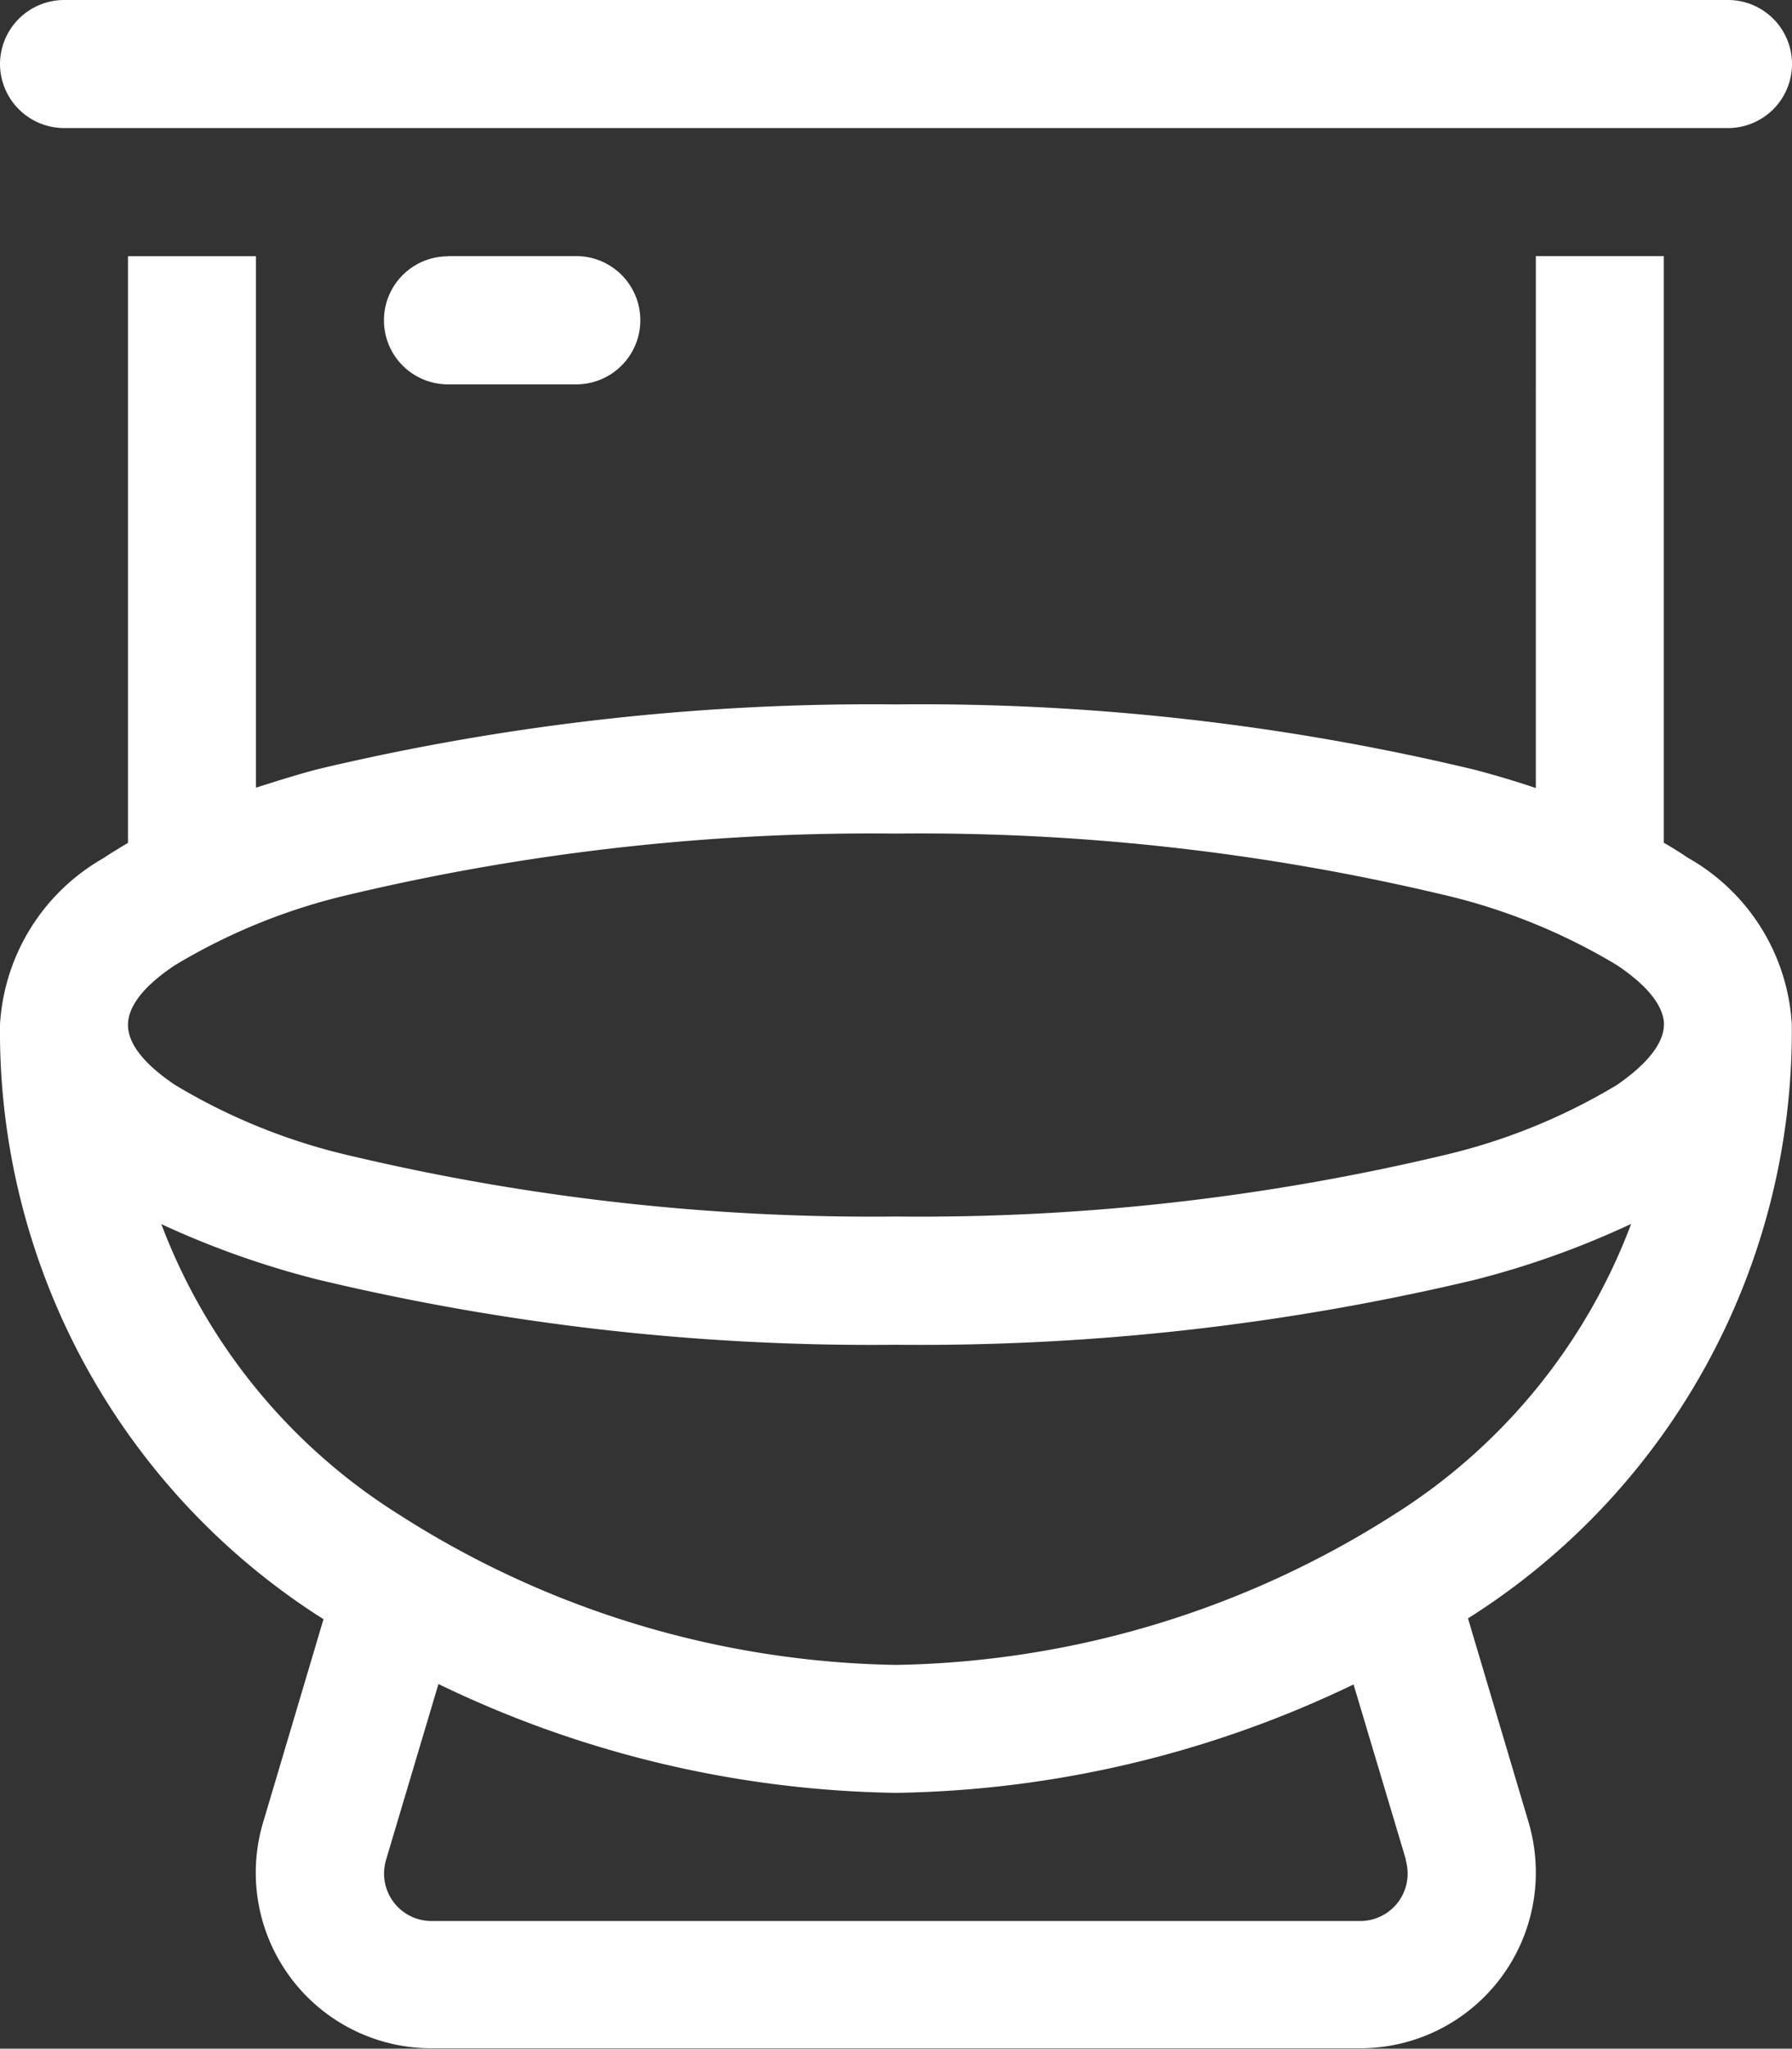 <svg xmlns="http://www.w3.org/2000/svg" width="17.726" height="20.254" viewBox="0 0 17.726 20.254">
  <rect x="0" y="0" width="17.726" height="20.254" fill="#333333" stroke="none"/>
  <path id="toilet-light" d="M0,.633A.635.635,0,0,1,.633,0H17.093a.633.633,0,1,1,0,1.266H.633A.635.635,0,0,1,0,.633ZM2.532,7.787c.2-.063.4-.127.609-.182a23.7,23.7,0,0,1,5.721-.641,23.5,23.5,0,0,1,5.721.645c.21.055.411.115.609.182V2.532h1.266v5.8c.083.047.166.1.241.15a2.024,2.024,0,0,1,1.025,1.646A6.861,6.861,0,0,1,14.521,16l.6,2.018a1.759,1.759,0,0,1,.071.495,1.737,1.737,0,0,1-1.737,1.737H4.273A1.736,1.736,0,0,1,2.6,18.026l.6-2.018A6.874,6.874,0,0,1,0,10.129,2.03,2.03,0,0,1,1.025,8.483c.075-.051.158-.1.241-.15v-5.8H2.532ZM1.595,12.1A5.812,5.812,0,0,0,3.957,14.98a9.38,9.38,0,0,0,4.906,1.48,9.432,9.432,0,0,0,4.91-1.476A5.812,5.812,0,0,0,16.135,12.1a8.674,8.674,0,0,1-1.551.554,23.7,23.7,0,0,1-5.721.641,23.5,23.5,0,0,1-5.721-.645A8.787,8.787,0,0,1,1.591,12.1Zm14.865-1.966c0-.123-.071-.328-.467-.593a5.951,5.951,0,0,0-1.737-.7,22.38,22.38,0,0,0-5.393-.6,22.38,22.38,0,0,0-5.393.6,5.951,5.951,0,0,0-1.737.7c-.4.265-.467.471-.467.593s.071.328.467.593a5.951,5.951,0,0,0,1.737.7,22.38,22.38,0,0,0,5.393.6,22.38,22.38,0,0,0,5.393-.6,5.951,5.951,0,0,0,1.737-.7C16.384,10.457,16.459,10.252,16.459,10.129ZM4.431,2.532H5.7A.633.633,0,1,1,5.7,3.8H4.431a.633.633,0,1,1,0-1.266Zm9.476,15.854-.518-1.733a10.793,10.793,0,0,1-4.526,1.072,10.742,10.742,0,0,1-4.526-1.076l-.518,1.737a.527.527,0,0,0-.02.135.469.469,0,0,0,.471.471h9.183a.469.469,0,0,0,.471-.471.5.5,0,0,0-.02-.135Z" fill="#fff"/>
</svg>
